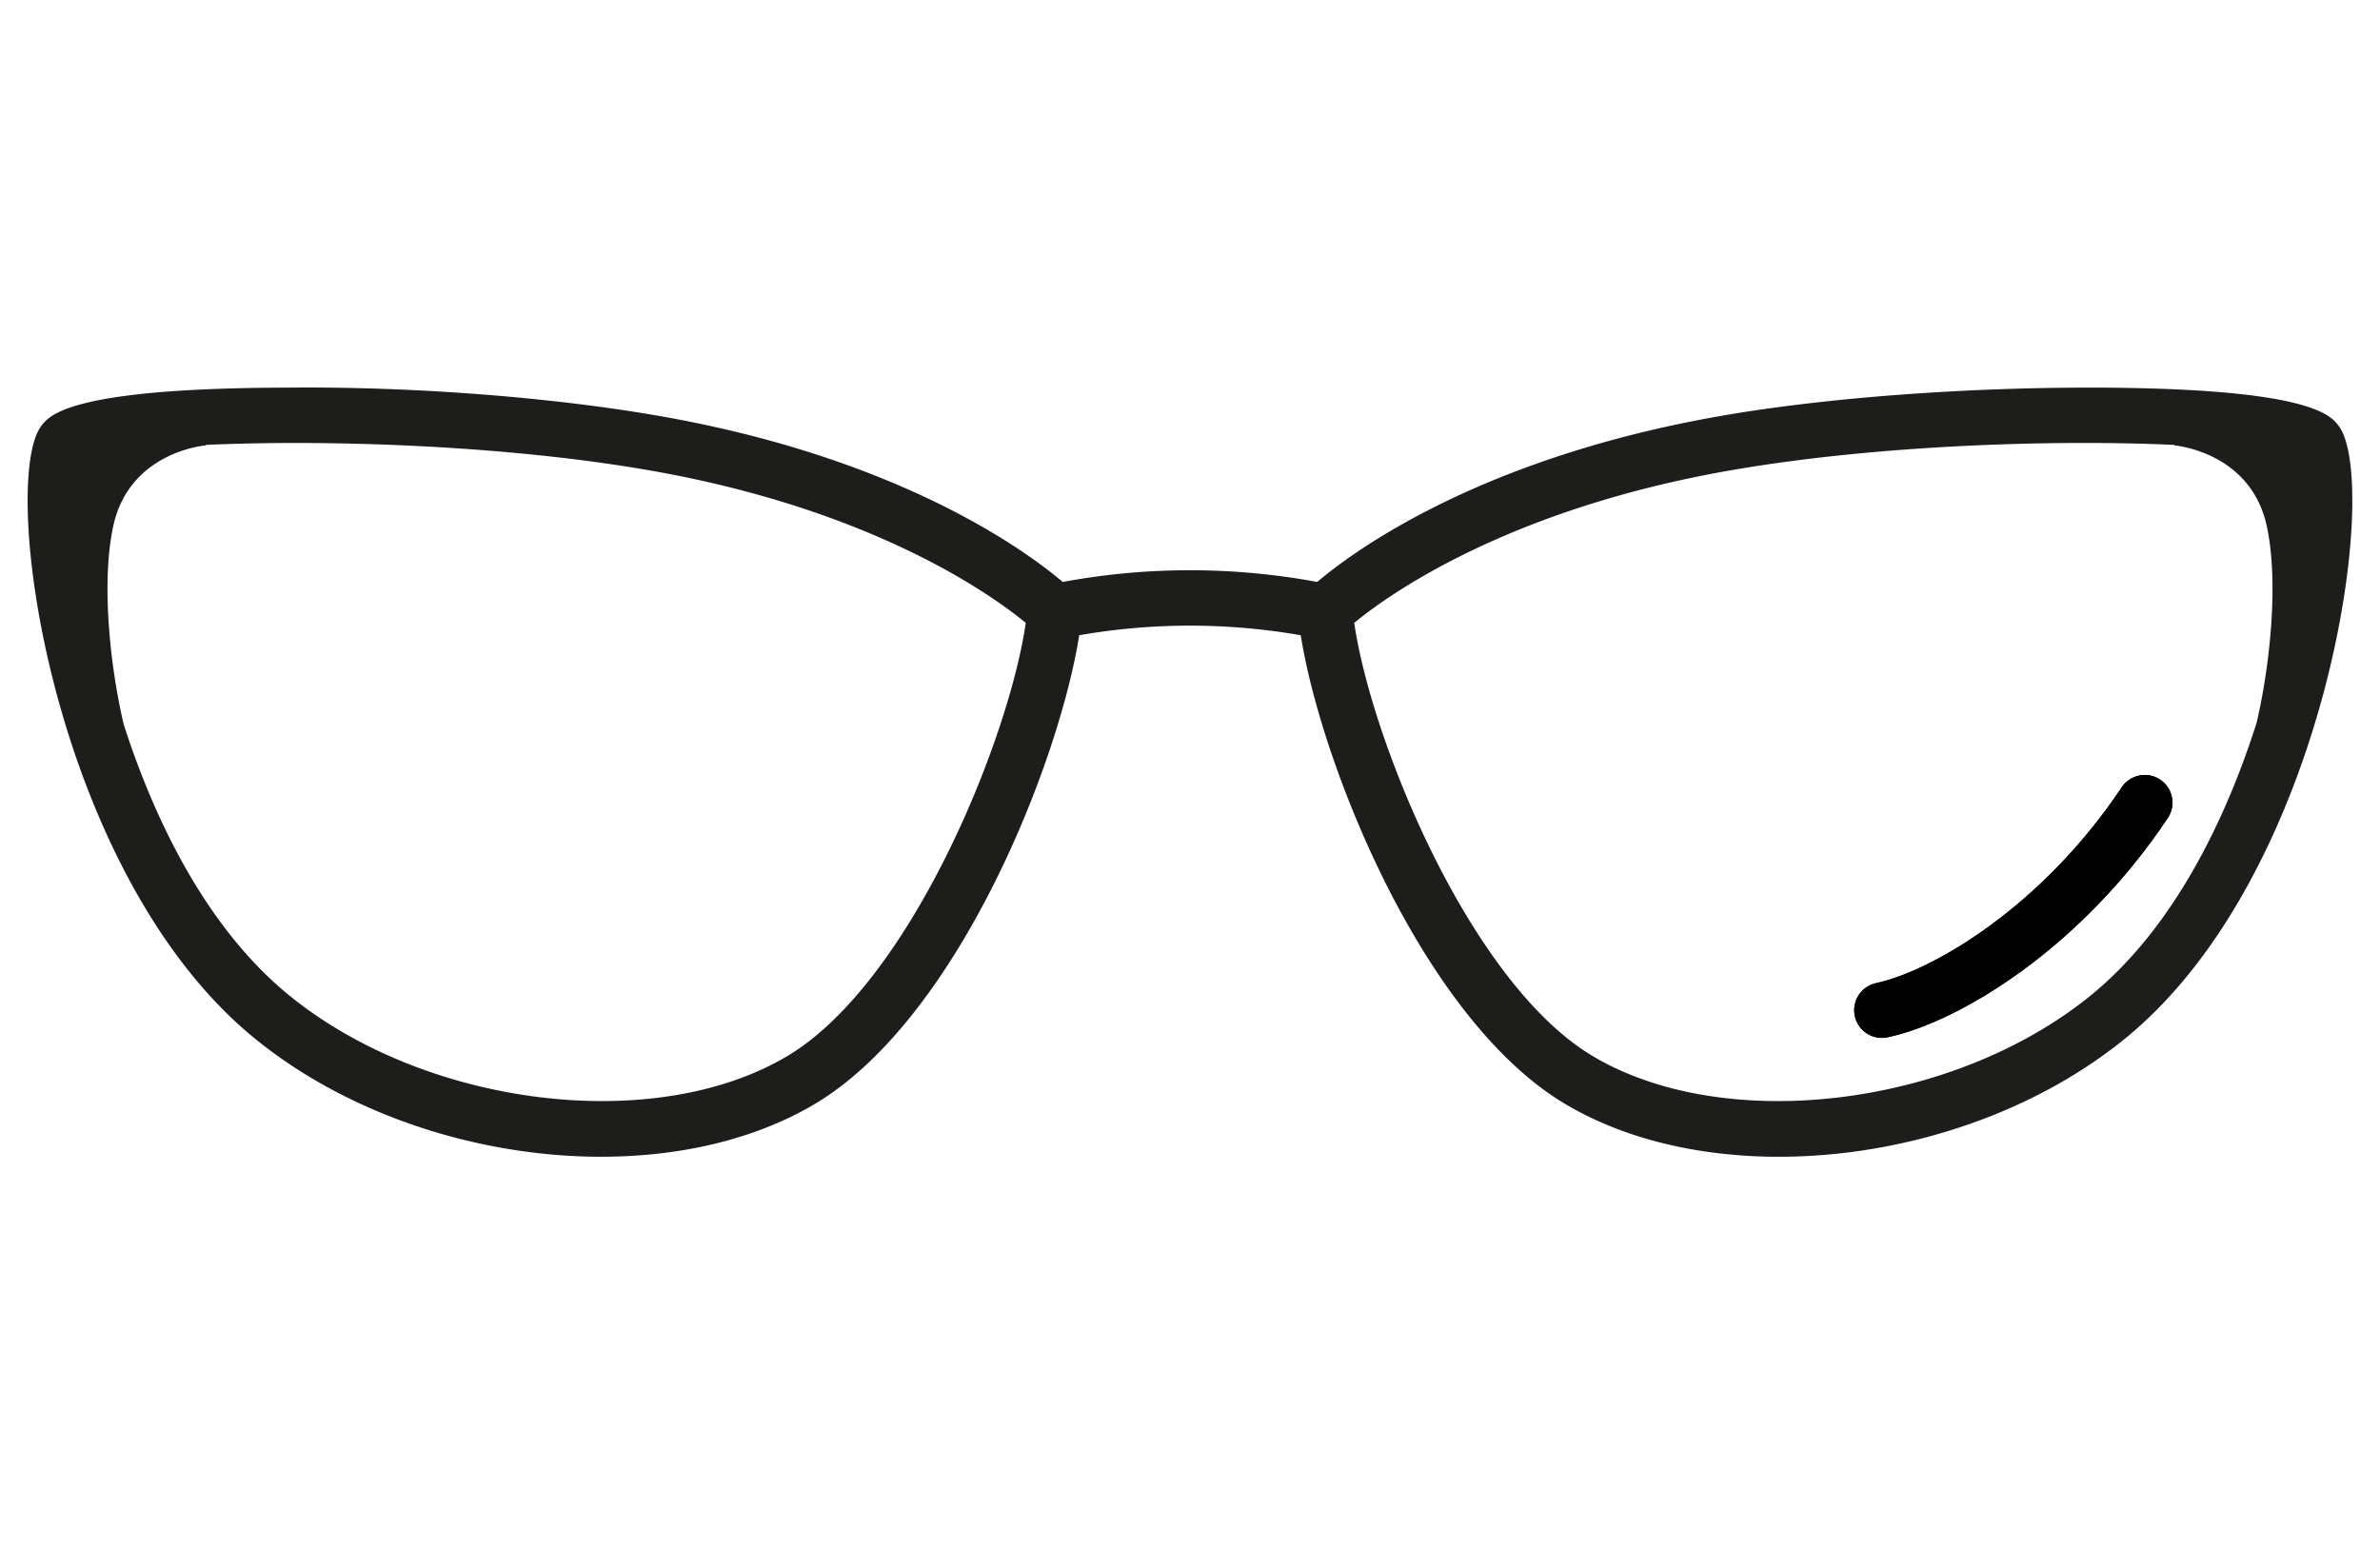 <svg xmlns="http://www.w3.org/2000/svg" width="86" height="56" fill="none" viewBox="0 0 86 56"><g clip-path="url(#a)"><path fill="#1D1D1B" d="M84.491 15.366c-.29-.367-1.06-1.342-8.805-1.361h-.214c-4.6 0-9.505.373-13.165 1.001-8.79 1.51-13.388 4.9-14.71 6.021a25.156 25.156 0 0 0-9.195 0c-1.322-1.121-5.92-4.511-14.71-6.021-3.717-.639-8.688-1.051-13.379-1-7.745.02-8.515.995-8.805 1.362-1.569 1.986.351 16.166 7.696 22.151 3.422 2.789 8.119 4.275 12.518 4.275 2.834 0 5.543-.617 7.71-1.9 5.168-3.063 8.832-12.304 9.565-16.942a23.287 23.287 0 0 1 8.005 0c.732 4.638 4.396 13.879 9.566 16.942 5.527 3.277 14.601 2.211 20.227-2.375 7.344-5.987 9.265-20.167 7.696-22.153Zm-56.056 22.8c-4.797 2.843-13.035 1.832-17.991-2.207-2.903-2.366-4.806-6.163-5.972-9.779-.506-2.147-.817-5.172-.378-7.178.577-2.643 3.23-2.9 3.342-2.909l-.001-.018c4.226-.195 10.628-.009 15.928.901 8.162 1.402 12.5 4.538 13.703 5.53-.615 4.243-4.189 13.027-8.631 15.66Zm47.121-2.207c-4.956 4.039-13.192 5.05-17.99 2.207-4.443-2.633-8.017-11.417-8.632-15.66 1.207-.995 5.544-4.129 13.703-5.53 5.302-.911 11.708-1.097 15.934-.901l-.001.018c.027.002 2.752.233 3.337 2.908.433 1.985.133 4.967-.364 7.11-1.16 3.642-3.068 7.469-5.987 9.848Z"/><path stroke="#000" stroke-linecap="round" stroke-width="2" d="M68 36.5c2.333-.5 6.5-3 9.5-7.5"/><path stroke="#000" stroke-linecap="round" stroke-width="2" d="M68 36.5c2.333-.5 6.5-3 9.5-7.5"/></g><defs><clipPath id="a"><path fill="#fff" d="M1 14h84v27.793H1z"/></clipPath></defs></svg>